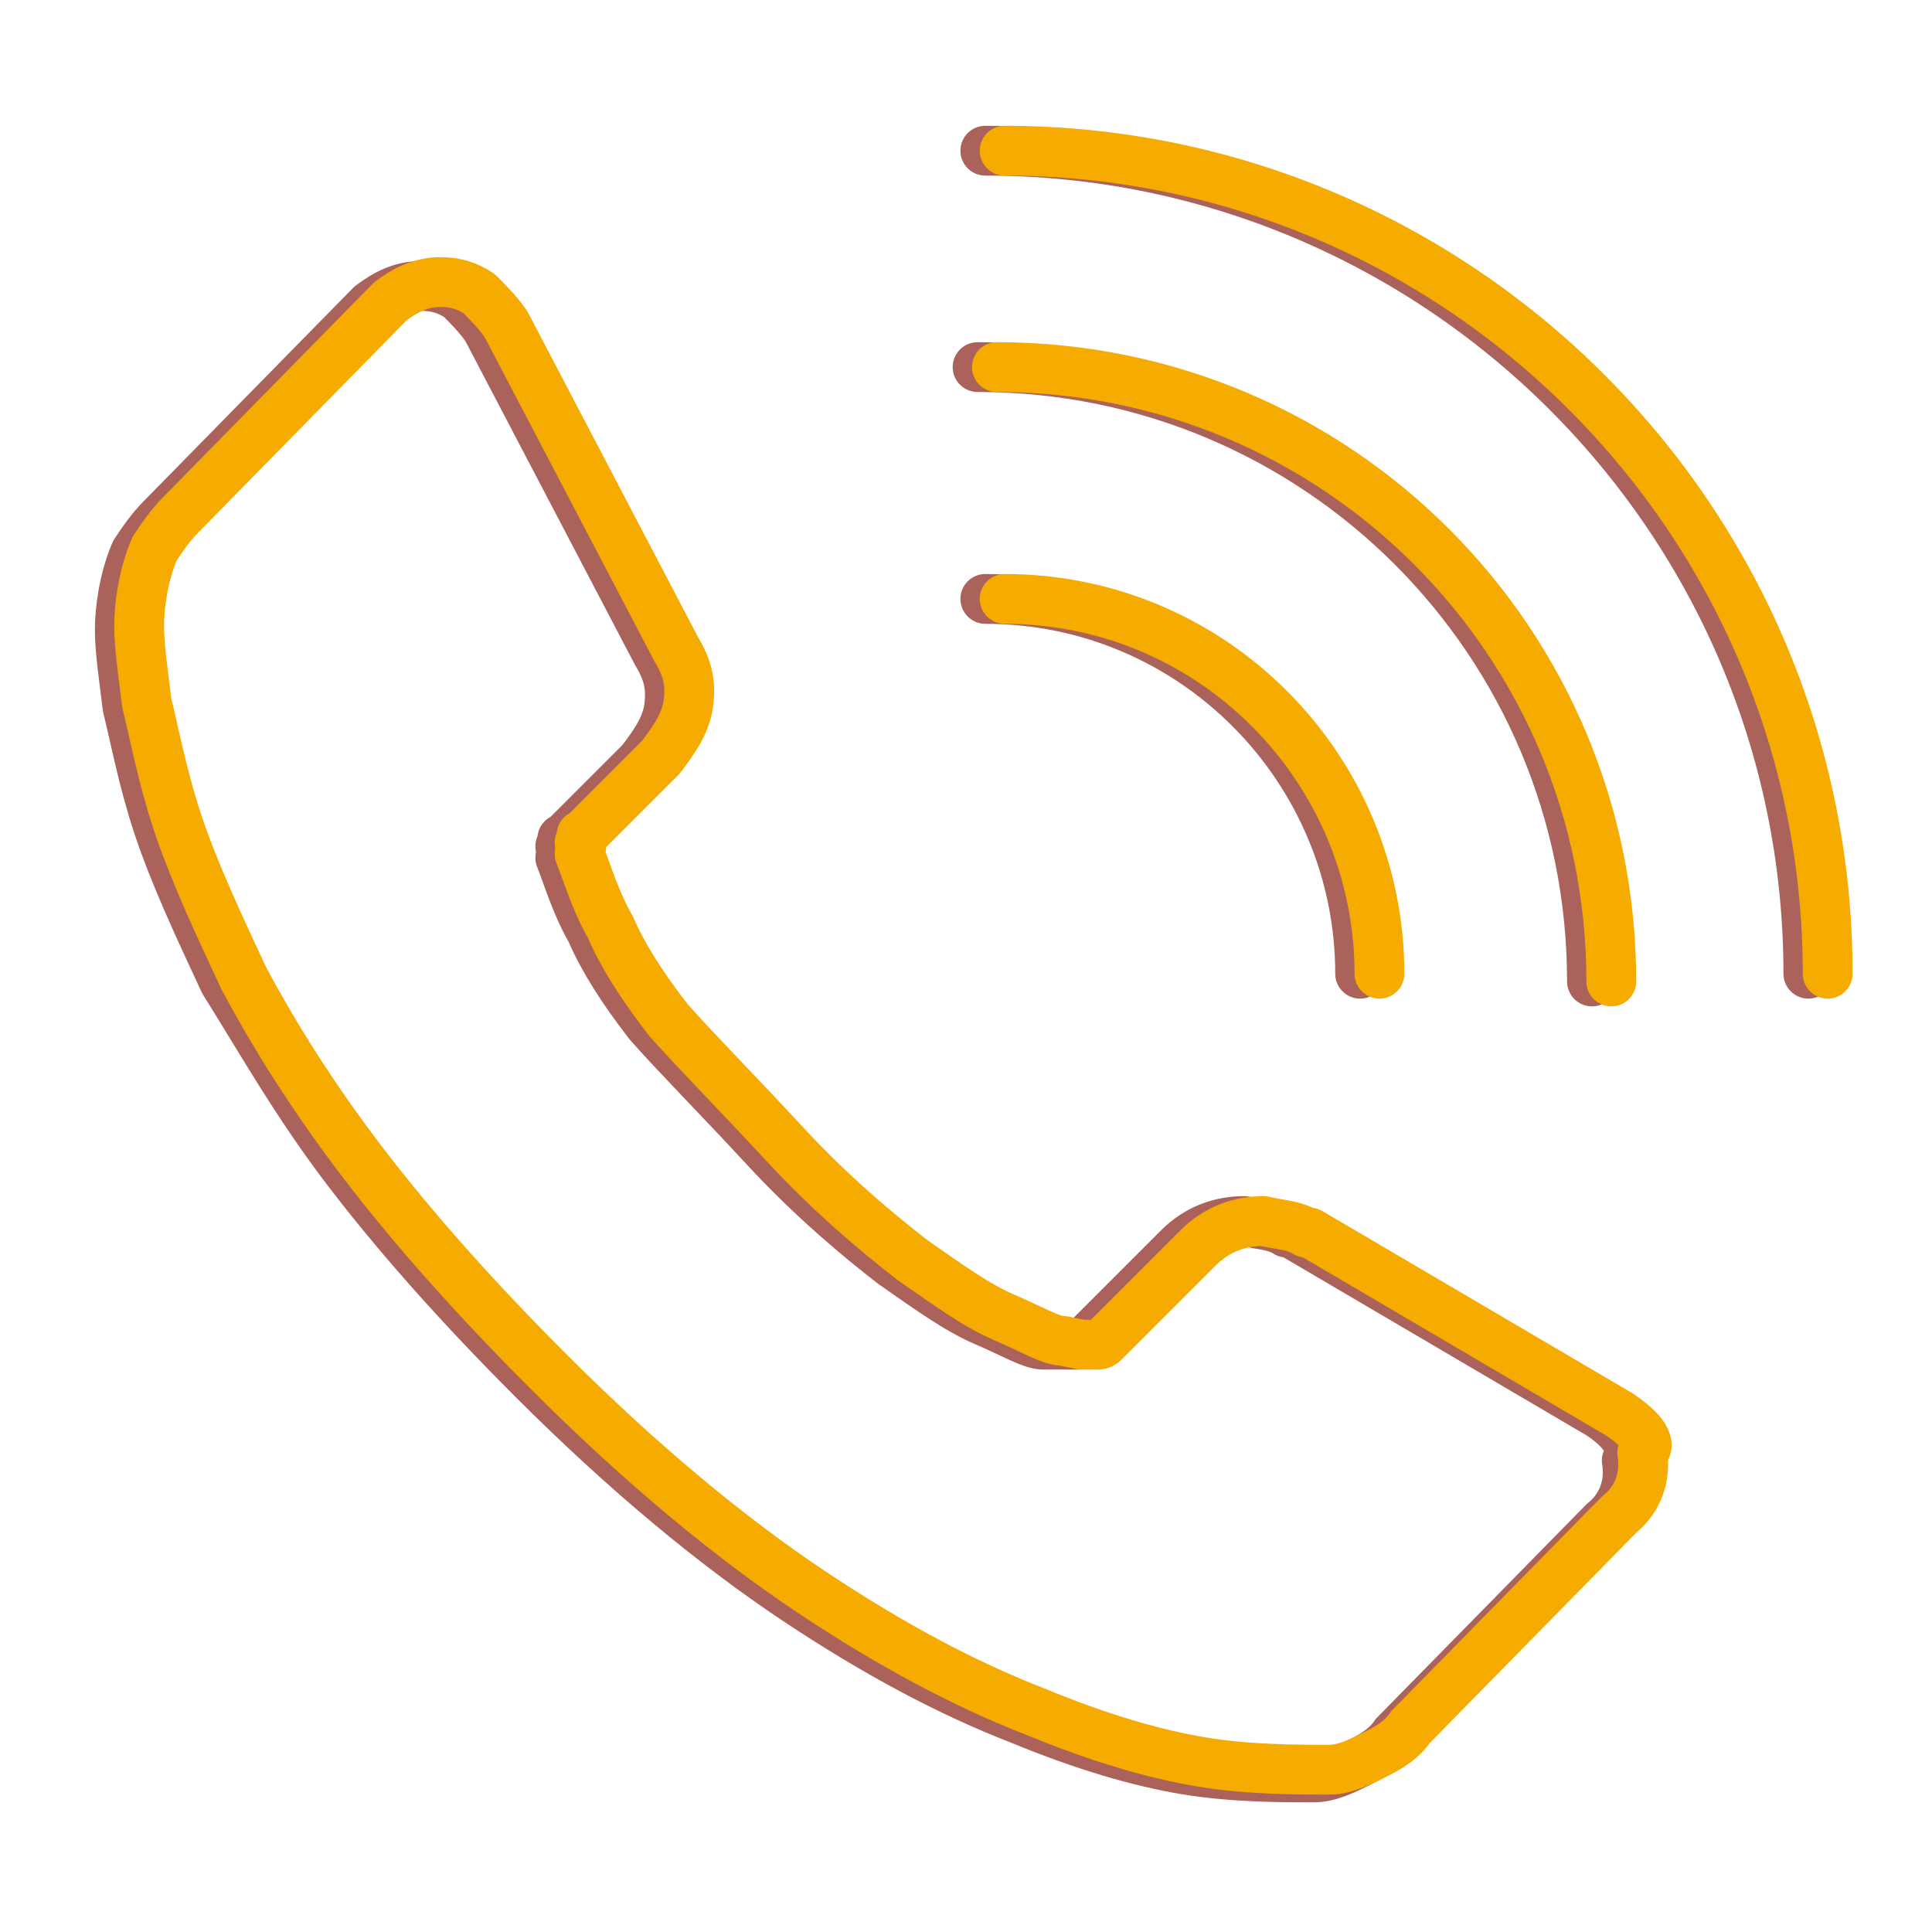<?xml version="1.0" encoding="utf-8"?>
<!-- Generator: Adobe Illustrator 26.2.1, SVG Export Plug-In . SVG Version: 6.00 Build 0)  -->
<!DOCTYPE svg PUBLIC "-//W3C//DTD SVG 1.1//EN" "http://www.w3.org/Graphics/SVG/1.1/DTD/svg11.dtd">
<svg version="1.1" id="レイヤー_1" xmlns="http://www.w3.org/2000/svg" xmlns:xlink="http://www.w3.org/1999/xlink" x="0px"
	 y="0px" viewBox="0 0 50 50" style="enable-background:new 0 0 50 50;" xml:space="preserve">
<g>
	<path style="fill:none;stroke:#AA625B;stroke-width:1.289;stroke-linecap:round;stroke-linejoin:round;stroke-miterlimit:10;" d="M41.4,36.6l-8-4.7h-0.1c-0.3-0.2-0.7-0.2-1.1-0.3c-0.6,0-1.2,0.2-1.7,0.7l-2.4,2.4c-0.1,0.1-0.1,0.1-0.3,0.1
		c-0.2,0-0.2,0-0.3,0H27c-0.3,0-0.8-0.3-1.5-0.6s-1.4-0.8-2.4-1.5c-0.9-0.7-2.1-1.7-3.3-3c-1.2-1.3-2.2-2.3-3-3.2
		c-0.7-0.9-1.2-1.7-1.5-2.4c-0.4-0.7-0.6-1.4-0.8-1.9c0-0.1,0.1-0.2,0-0.3c0.1-0.2,0-0.2,0.1-0.2l2-2c0.3-0.4,0.6-0.8,0.7-1.3
		c0.1-0.6,0-1-0.3-1.5l-4.4-8.4c-0.2-0.3-0.5-0.6-0.7-0.8c-0.3-0.2-0.6-0.3-1-0.3c-0.5,0-0.9,0.2-1.3,0.5l-5.4,5.5
		c-0.3,0.3-0.5,0.6-0.7,0.9c-0.3,0.7-0.4,1.5-0.4,2s0.1,1.2,0.2,2c0.2,0.8,0.4,1.9,0.8,3.1s1,2.5,1.7,4c1,1.6,1.9,3.2,3.2,4.9
		c1.3,1.7,2.9,3.5,4.8,5.4c2.4,2.4,4.7,4.3,6.8,5.7s4,2.4,5.8,3.1c1.7,0.7,3.1,1.1,4.3,1.3C31.9,46,33.2,46,34,46
		c0.4,0,0.8-0.2,1.2-0.4s0.7-0.4,0.9-0.7l5.4-5.5c0.5-0.4,0.7-1,0.6-1.6C42.3,37.4,42,37,41.4,36.6z"/>
	<path style="fill:none;stroke:#AA625B;stroke-width:1.289;stroke-linecap:round;stroke-linejoin:round;stroke-miterlimit:10;" d="M25.5,3.9c11.7,0,21.3,9.5,21.3,21.3"/>
	<path style="fill:none;stroke:#AA625B;stroke-width:1.289;stroke-linecap:round;stroke-linejoin:round;stroke-miterlimit:10;" d="M25.3,9.5c8.8,0,15.9,7.1,15.9,15.9"/>
	<path style="fill:none;stroke:#AA625B;stroke-width:1.289;stroke-linecap:round;stroke-linejoin:round;stroke-miterlimit:10;" d="M25.5,15.5c5.4,0,9.7,4.4,9.7,9.7"/>
</g>
<g>
	<path style="fill:none;stroke:#F6AB00;stroke-width:1.289;stroke-linecap:round;stroke-linejoin:round;stroke-miterlimit:10;" d="M41.9,36.6l-8-4.7l-0.1,0c-0.3-0.2-0.7-0.2-1.1-0.3c-0.6,0-1.2,0.2-1.7,0.7l-2.4,2.4
		c-0.1,0.1-0.1,0.1-0.3,0.1c-0.2,0-0.2,0-0.3,0l-0.5-0.1c-0.3,0-0.8-0.3-1.5-0.6c-0.7-0.3-1.4-0.8-2.4-1.5c-0.9-0.7-2.1-1.7-3.3-3
		c-1.2-1.3-2.2-2.3-3-3.2c-0.7-0.9-1.2-1.7-1.5-2.4c-0.4-0.7-0.6-1.4-0.8-1.9c0-0.1,0.1-0.2,0-0.3c0.1-0.2,0-0.2,0.1-0.2l2-2
		c0.3-0.4,0.6-0.8,0.7-1.3c0.1-0.6,0-1-0.3-1.5l-4.4-8.4c-0.2-0.3-0.5-0.6-0.7-0.8c-0.3-0.2-0.6-0.3-1-0.3c-0.5,0-0.9,0.2-1.3,0.5
		l-5.4,5.5c-0.3,0.3-0.5,0.6-0.7,0.9c-0.3,0.7-0.4,1.5-0.4,2c0,0.5,0.1,1.2,0.2,2c0.2,0.8,0.4,1.9,0.8,3.1c0.4,1.2,1,2.5,1.7,4
		c0.8,1.5,1.8,3.1,3.1,4.8c1.3,1.7,2.9,3.5,4.8,5.4c2.4,2.4,4.7,4.3,6.8,5.7c2.1,1.4,4,2.4,5.8,3.1c1.7,0.7,3.1,1.1,4.3,1.3
		c1.2,0.2,2.5,0.2,3.3,0.2c0.4,0,0.8-0.2,1.2-0.4c0.4-0.2,0.7-0.4,0.9-0.7l5.4-5.5c0.5-0.4,0.7-1,0.6-1.6
		C42.8,37.4,42.5,37,41.9,36.6z"/>
	<path style="fill:none;stroke:#F6AB00;stroke-width:1.289;stroke-linecap:round;stroke-linejoin:round;stroke-miterlimit:10;" d="M26,3.9c11.7,0,21.3,9.5,21.3,21.3"/>
	<path style="fill:none;stroke:#F6AB00;stroke-width:1.289;stroke-linecap:round;stroke-linejoin:round;stroke-miterlimit:10;" d="M25.8,9.5c8.8,0,15.9,7.1,15.9,15.9"/>
	<path style="fill:none;stroke:#F6AB00;stroke-width:1.289;stroke-linecap:round;stroke-linejoin:round;stroke-miterlimit:10;" d="M26,15.5c5.4,0,9.7,4.4,9.7,9.7"/>
</g>
</svg>
